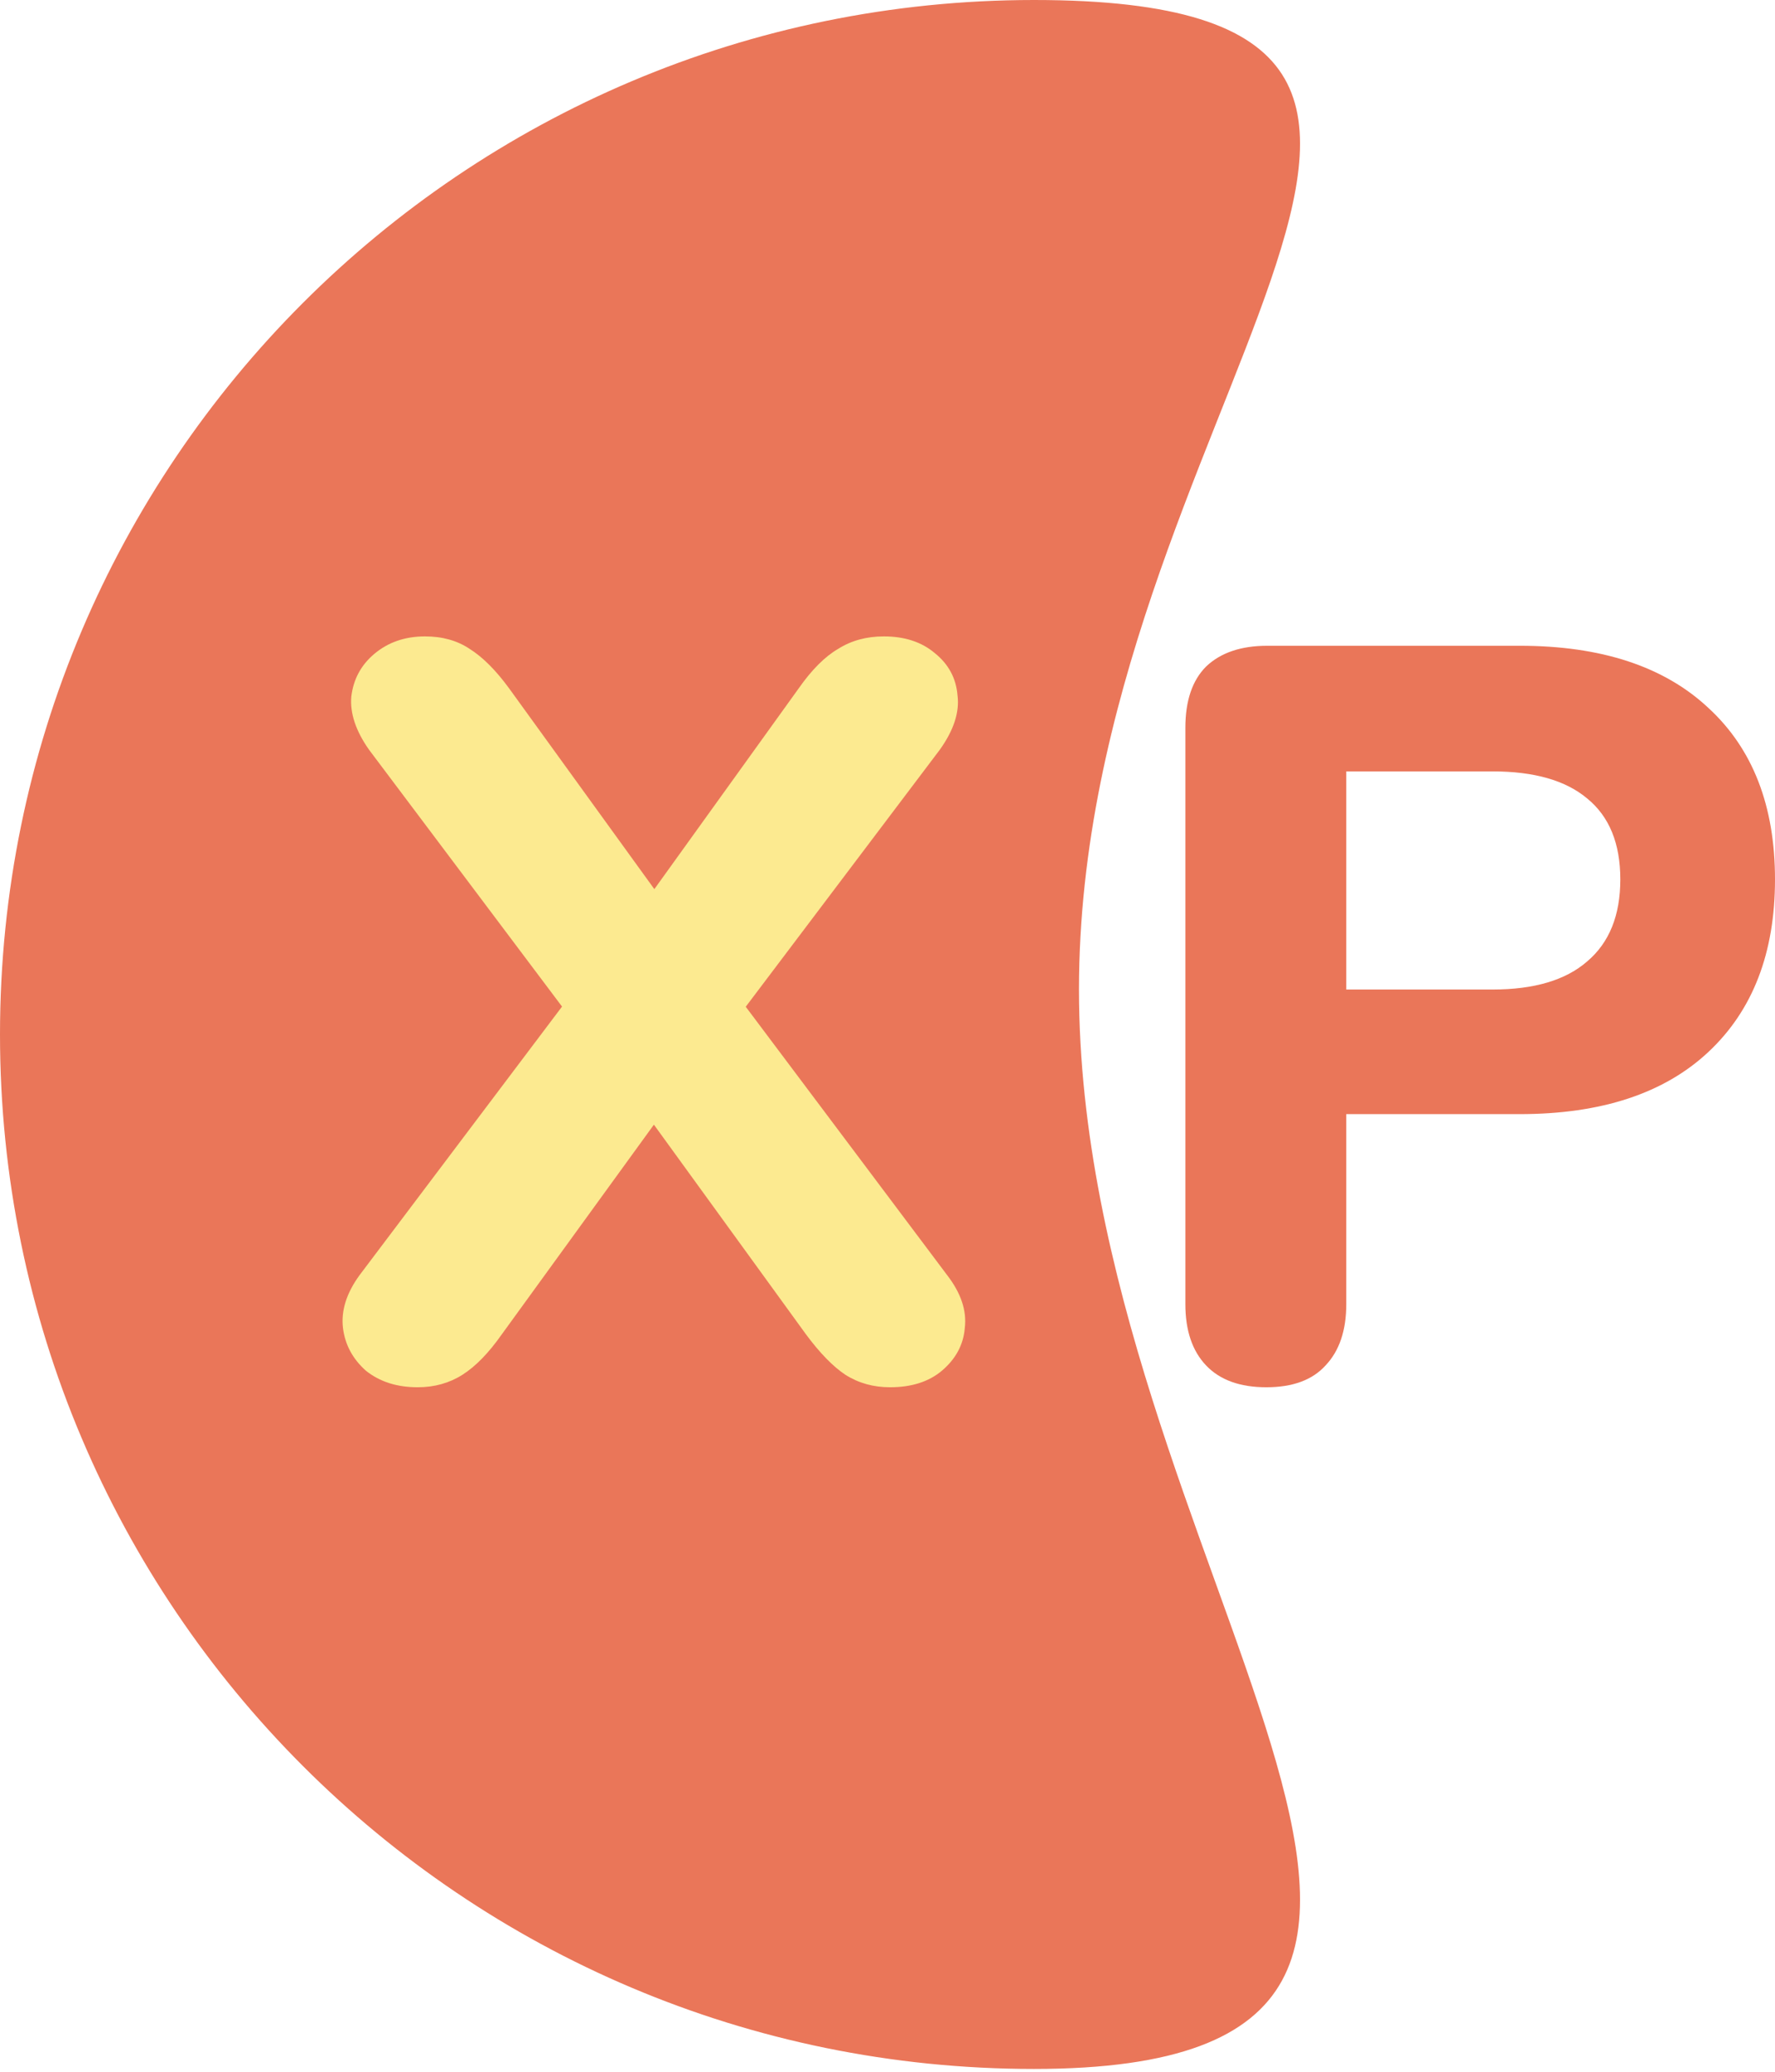 <svg width="48" height="56" viewBox="0 0 48 56" fill="none" xmlns="http://www.w3.org/2000/svg">
<path d="M29.178 26.746C29.178 42.189 43.405 55.924 27.962 55.924C12.519 55.924 0 43.405 0 27.962C0 12.519 12.519 0 27.962 0C43.405 0 29.178 11.303 29.178 26.746Z" fill="#EA7659"/>
<path d="M34.245 37.498C33.533 37.498 32.991 37.302 32.616 36.909C32.242 36.516 32.055 35.964 32.055 35.252V19.672C32.055 18.942 32.242 18.39 32.616 18.016C33.009 17.642 33.561 17.455 34.273 17.455H41.094C43.303 17.455 45.006 18.016 46.203 19.139C47.401 20.243 48 21.787 48 23.771C48 25.755 47.401 27.308 46.203 28.431C45.006 29.554 43.303 30.115 41.094 30.115H36.406V35.252C36.406 35.964 36.219 36.516 35.845 36.909C35.489 37.302 34.956 37.498 34.245 37.498ZM36.406 26.747H40.364C41.487 26.747 42.339 26.494 42.919 25.989C43.518 25.483 43.817 24.744 43.817 23.771C43.817 22.798 43.518 22.068 42.919 21.581C42.339 21.095 41.487 20.851 40.364 20.851H36.406V26.747Z" fill="#EA7659"/>
<path d="M11.296 37.498C10.735 37.498 10.267 37.349 9.893 37.049C9.537 36.731 9.331 36.347 9.275 35.898C9.219 35.43 9.369 34.953 9.724 34.467L15.928 26.241V28.178L9.977 20.262C9.621 19.756 9.462 19.279 9.5 18.83C9.556 18.362 9.762 17.979 10.117 17.679C10.492 17.361 10.95 17.202 11.493 17.202C11.961 17.202 12.363 17.314 12.7 17.539C13.056 17.763 13.411 18.119 13.767 18.606L18.399 25.006H16.995L21.599 18.606C21.954 18.1 22.31 17.745 22.666 17.539C23.021 17.314 23.433 17.202 23.901 17.202C24.462 17.202 24.921 17.352 25.276 17.651C25.651 17.951 25.857 18.334 25.894 18.802C25.95 19.251 25.791 19.738 25.417 20.262L19.437 28.178V26.241L25.613 34.467C25.988 34.953 26.147 35.43 26.09 35.898C26.053 36.347 25.847 36.731 25.473 37.049C25.117 37.349 24.649 37.498 24.069 37.498C23.62 37.498 23.218 37.386 22.862 37.161C22.525 36.937 22.17 36.572 21.795 36.067L16.967 29.413H18.399L13.57 36.067C13.215 36.572 12.859 36.937 12.504 37.161C12.148 37.386 11.745 37.498 11.296 37.498Z" fill="#FCEA90"/>
</svg>
